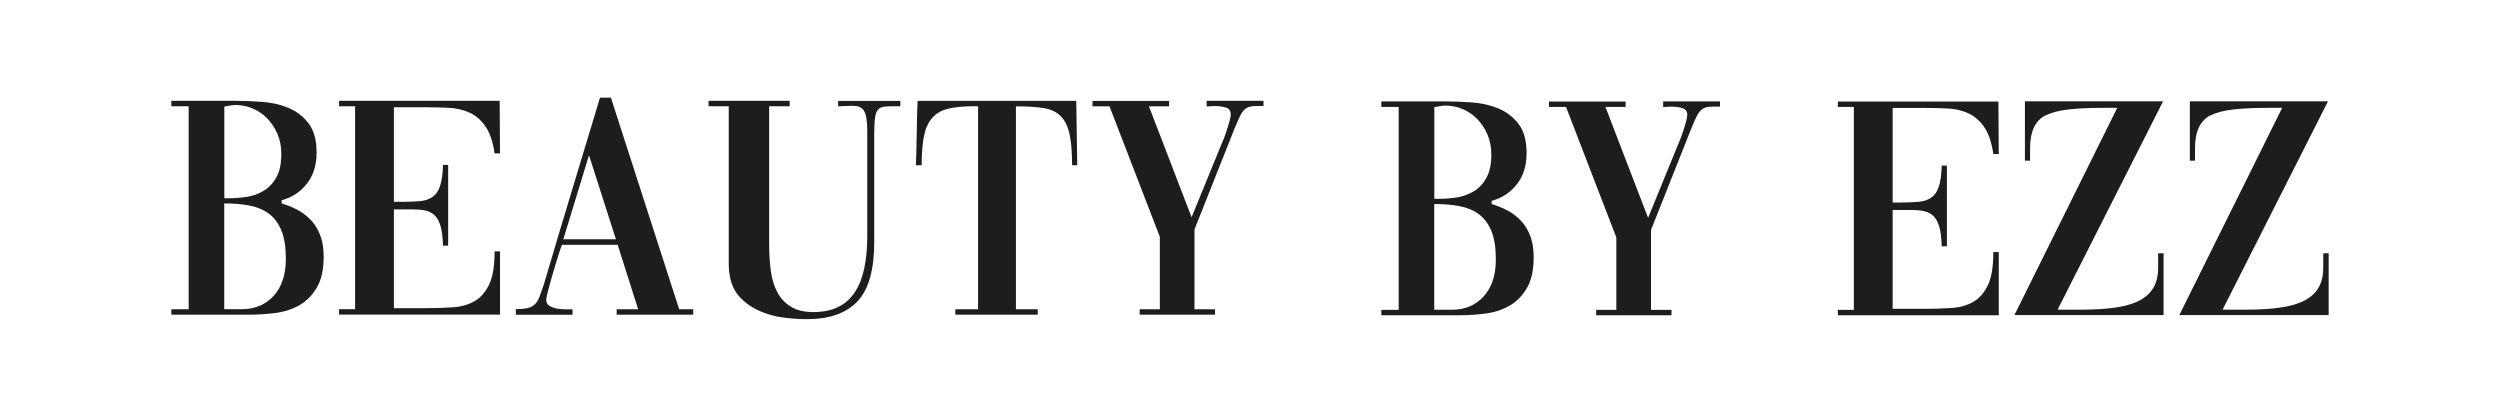 <?xml version="1.0" encoding="UTF-8"?>
<svg xmlns="http://www.w3.org/2000/svg" id="Laag_1" viewBox="0 0 300 50">
  <defs>
    <style>
      .cls-1 {
        fill: #1d1d1b;
      }
    </style>
  </defs>
  <g>
    <path class="cls-1" d="M20.57,12.1h7.73c.95,0,1.99.04,3.12.12,1.13.08,2.18.31,3.15.71.97.4,1.79,1.01,2.44,1.85.65.83.98,2.01.98,3.52s-.39,2.76-1.17,3.75c-.78.99-1.79,1.65-3.02,1.98v.38c.69.21,1.35.47,1.96.81.62.33,1.15.76,1.62,1.27.46.51.82,1.12,1.08,1.83.26.71.38,1.53.38,2.48,0,1.54-.27,2.77-.81,3.69-.54.92-1.23,1.63-2.08,2.12-.85.49-1.79.8-2.85.94-1.05.14-2.08.21-3.08.21h-9.46v-.65h2.08V12.75h-2.08v-.65ZM26.91,23.79h.54c.72,0,1.45-.06,2.19-.17.74-.12,1.42-.37,2.04-.75s1.12-.92,1.5-1.62c.38-.69.58-1.62.58-2.77,0-.9-.16-1.71-.48-2.44-.32-.73-.74-1.35-1.25-1.87-.51-.51-1.1-.9-1.75-1.17-.65-.27-1.33-.4-2.02-.4-.2,0-.42.02-.63.06-.22.04-.46.08-.71.13v11ZM26.91,37.1h2.12c1.56,0,2.83-.53,3.81-1.6.97-1.06,1.46-2.54,1.46-4.44,0-1.41-.18-2.55-.54-3.42-.36-.87-.87-1.54-1.52-2.02-.65-.47-1.43-.79-2.33-.96-.9-.17-1.9-.25-3-.25v12.69Z"></path>
    <path class="cls-1" d="M47.28,36.98h3.73c1.18,0,2.28-.03,3.29-.1,1.01-.06,1.89-.31,2.63-.73.74-.42,1.33-1.1,1.77-2.02.44-.92.65-2.24.65-3.96h.65v7.58h-19.31v-.65h1.92V12.75h-1.92v-.65h19.27l.04,6.31h-.65c-.2-1.41-.57-2.49-1.1-3.25-.53-.76-1.17-1.31-1.92-1.65-.76-.35-1.62-.54-2.58-.58s-1.99-.06-3.1-.06h-3.38v11.35h1c.79,0,1.49-.03,2.1-.08.6-.05,1.11-.22,1.52-.5.41-.28.72-.72.92-1.33.2-.6.32-1.44.35-2.52h.62v9.69h-.62c-.03-.97-.12-1.75-.29-2.33-.17-.58-.4-1.01-.71-1.31-.31-.29-.68-.49-1.12-.58-.44-.09-.94-.13-1.5-.13h-2.27v11.85Z"></path>
    <path class="cls-1" d="M61.87,37.1c.56,0,1.03-.04,1.39-.12.36-.08.65-.22.88-.42.23-.2.42-.51.58-.9.15-.4.33-.9.54-1.52,1.1-3.74,2.22-7.48,3.35-11.21,1.13-3.73,2.26-7.47,3.39-11.21h1.31l8.19,25.39h1.69v.65h-9.19v-.65h2.58l-2.46-7.73h-6.69l-.27.77c-.13.38-.28.87-.46,1.46-.18.59-.35,1.18-.52,1.77-.17.59-.31,1.13-.44,1.62-.13.49-.19.82-.19,1,0,.31.12.54.37.69.24.15.53.26.87.33.33.06.67.1,1.02.1h.9v.65h-6.81v-.65ZM67.6,28.71h6.31l-3.23-10.08-3.08,10.08Z"></path>
    <path class="cls-1" d="M108.04,12.75h-.62c-.51,0-.93.01-1.25.04-.32.03-.58.13-.77.33-.19.19-.32.51-.39.94-.06.44-.1,1.05-.1,1.85v13.12c0,3.33-.67,5.71-2.02,7.14-1.35,1.42-3.37,2.13-6.06,2.13-.85,0-1.78-.06-2.79-.19-1.01-.13-1.98-.39-2.88-.79-.91-.4-1.71-.95-2.38-1.67-.68-.72-1.1-1.67-1.25-2.85-.05-.28-.08-.64-.08-1.08V12.75h-2.42v-.65h9.73v.65h-2.46v16.58c0,1.18.07,2.26.21,3.25.14.99.41,1.84.81,2.56.4.72.94,1.28,1.63,1.69.69.41,1.58.62,2.65.62,1.18,0,2.19-.21,3.02-.63.83-.42,1.5-1.03,2-1.81.5-.78.87-1.73,1.1-2.85.23-1.12.35-2.35.35-3.71v-12.54c0-.82-.04-1.45-.13-1.88-.09-.44-.24-.76-.44-.96-.2-.2-.47-.32-.81-.35-.33-.03-.74-.03-1.23,0-.13,0-.26,0-.4.02-.14.01-.3.02-.48.02v-.65h7.46v.65Z"></path>
    <path class="cls-1" d="M117.37,12.75h-.54c-1.23,0-2.24.1-3.04.29-.79.19-1.43.55-1.9,1.08-.48.53-.81,1.24-1,2.15-.19.91-.29,2.1-.29,3.56h-.69c.05-1.33.08-2.63.1-3.88.01-1.26.04-2.54.1-3.85h19.04c.03,1.31.04,2.59.06,3.85.01,1.26.03,2.55.06,3.88h-.62c0-1.56-.1-2.81-.31-3.75-.21-.94-.56-1.65-1.06-2.15-.5-.5-1.18-.82-2.04-.96-.86-.14-1.97-.21-3.33-.21v24.35h2.62v.65h-9.89v-.65h2.73V12.75Z"></path>
    <path class="cls-1" d="M144.81,12.1h6.81v.62h-.81c-.36,0-.65.03-.88.1-.23.06-.44.19-.64.38-.19.19-.37.47-.54.83-.17.36-.36.82-.6,1.38l-4.81,12.12v9.58h2.46v.65h-9.04v-.65h2.42v-8.69l-6.04-15.66h-2.04v-.65h9.19v.65h-2.42l5.12,13.31,3.73-9.12c.08-.15.17-.38.27-.67.1-.29.2-.6.31-.92.1-.32.19-.63.27-.92.08-.29.12-.53.12-.71,0-.44-.2-.71-.6-.83s-.83-.17-1.29-.17c-.18,0-.35,0-.5.02-.15.01-.29.02-.42.02h-.08v-.65Z"></path>
  </g>
  <g>
    <path class="cls-1" d="M165.77,12.17h7.73c.95,0,1.99.04,3.12.12,1.13.08,2.18.31,3.15.71.97.4,1.79,1.01,2.44,1.85.65.83.98,2.01.98,3.52s-.39,2.76-1.17,3.75c-.78.99-1.79,1.65-3.02,1.98v.38c.69.21,1.35.48,1.96.81.62.33,1.15.76,1.62,1.27.46.51.82,1.12,1.08,1.83s.38,1.53.38,2.48c0,1.54-.27,2.77-.81,3.69-.54.92-1.23,1.63-2.08,2.12-.85.49-1.79.8-2.85.94-1.05.14-2.08.21-3.08.21h-9.46v-.65h2.08V12.83h-2.08v-.65ZM172.11,23.86h.54c.72,0,1.45-.06,2.19-.17.74-.12,1.42-.37,2.04-.75s1.12-.92,1.5-1.62c.38-.69.58-1.62.58-2.77,0-.9-.16-1.71-.48-2.44-.32-.73-.74-1.35-1.25-1.87-.51-.51-1.1-.9-1.75-1.17-.65-.27-1.33-.4-2.02-.4-.2,0-.42.02-.63.06-.22.04-.46.08-.71.13v11ZM172.11,37.17h2.12c1.56,0,2.83-.53,3.81-1.6.97-1.06,1.46-2.54,1.46-4.44,0-1.41-.18-2.55-.54-3.42-.36-.87-.87-1.54-1.52-2.02s-1.43-.79-2.33-.96c-.9-.17-1.9-.25-3-.25v12.69Z"></path>
    <path class="cls-1" d="M199.59,12.17h6.81v.62h-.81c-.36,0-.65.03-.88.1-.23.06-.44.19-.64.38-.19.19-.37.47-.54.83-.17.36-.36.82-.6,1.38l-4.81,12.12v9.58h2.46v.65h-9.04v-.65h2.42v-8.69l-6.04-15.66h-2.04v-.65h9.19v.65h-2.42l5.12,13.31,3.73-9.12c.08-.15.17-.38.27-.67.1-.29.2-.6.31-.92.1-.32.19-.63.27-.92.08-.29.12-.53.12-.71,0-.44-.2-.71-.6-.83s-.83-.17-1.29-.17c-.18,0-.35,0-.5.02-.15.01-.29.02-.42.02h-.08v-.65Z"></path>
  </g>
  <g>
    <path class="cls-1" d="M227.13,37.06h3.73c1.18,0,2.28-.03,3.29-.1,1.01-.06,1.89-.31,2.63-.73.74-.42,1.33-1.1,1.77-2.02.44-.92.65-2.24.65-3.96h.65v7.58h-19.31v-.65h1.92V12.83h-1.92v-.65h19.27l.04,6.31h-.65c-.2-1.41-.57-2.49-1.1-3.25-.53-.76-1.17-1.31-1.92-1.65-.76-.35-1.62-.54-2.58-.58-.96-.04-1.99-.06-3.1-.06h-3.38v11.35h1c.79,0,1.49-.03,2.1-.08.6-.05,1.11-.22,1.52-.5.41-.28.72-.72.92-1.33.2-.6.32-1.44.35-2.52h.62v9.69h-.62c-.03-.97-.12-1.75-.29-2.33-.17-.58-.4-1.01-.71-1.31-.31-.29-.68-.49-1.12-.58s-.94-.14-1.5-.14h-2.27v11.85Z"></path>
    <path class="cls-1" d="M241.72,37.83l12.35-24.89h-1.65c-1.74,0-3.19.07-4.33.21-1.14.14-2.01.38-2.6.71v-.04c-1.26.64-1.88,1.96-1.88,3.96v1.5h-.62v-7.12h16.58l-12.66,25h2.81c1.67,0,3.08-.09,4.25-.27,1.17-.18,2.12-.47,2.86-.88.74-.41,1.29-.94,1.63-1.58.35-.64.52-1.41.52-2.31v-1.73h.65v7.42h-17.92Z"></path>
    <path class="cls-1" d="M261.51,37.83l12.35-24.89h-1.65c-1.74,0-3.19.07-4.33.21-1.14.14-2.01.38-2.6.71v-.04c-1.26.64-1.88,1.96-1.88,3.96v1.5h-.62v-7.12h16.58l-12.65,25h2.81c1.67,0,3.08-.09,4.25-.27,1.17-.18,2.12-.47,2.87-.88.74-.41,1.29-.94,1.63-1.58.35-.64.52-1.41.52-2.31v-1.73h.65v7.42h-17.92Z"></path>
  </g>
</svg>
